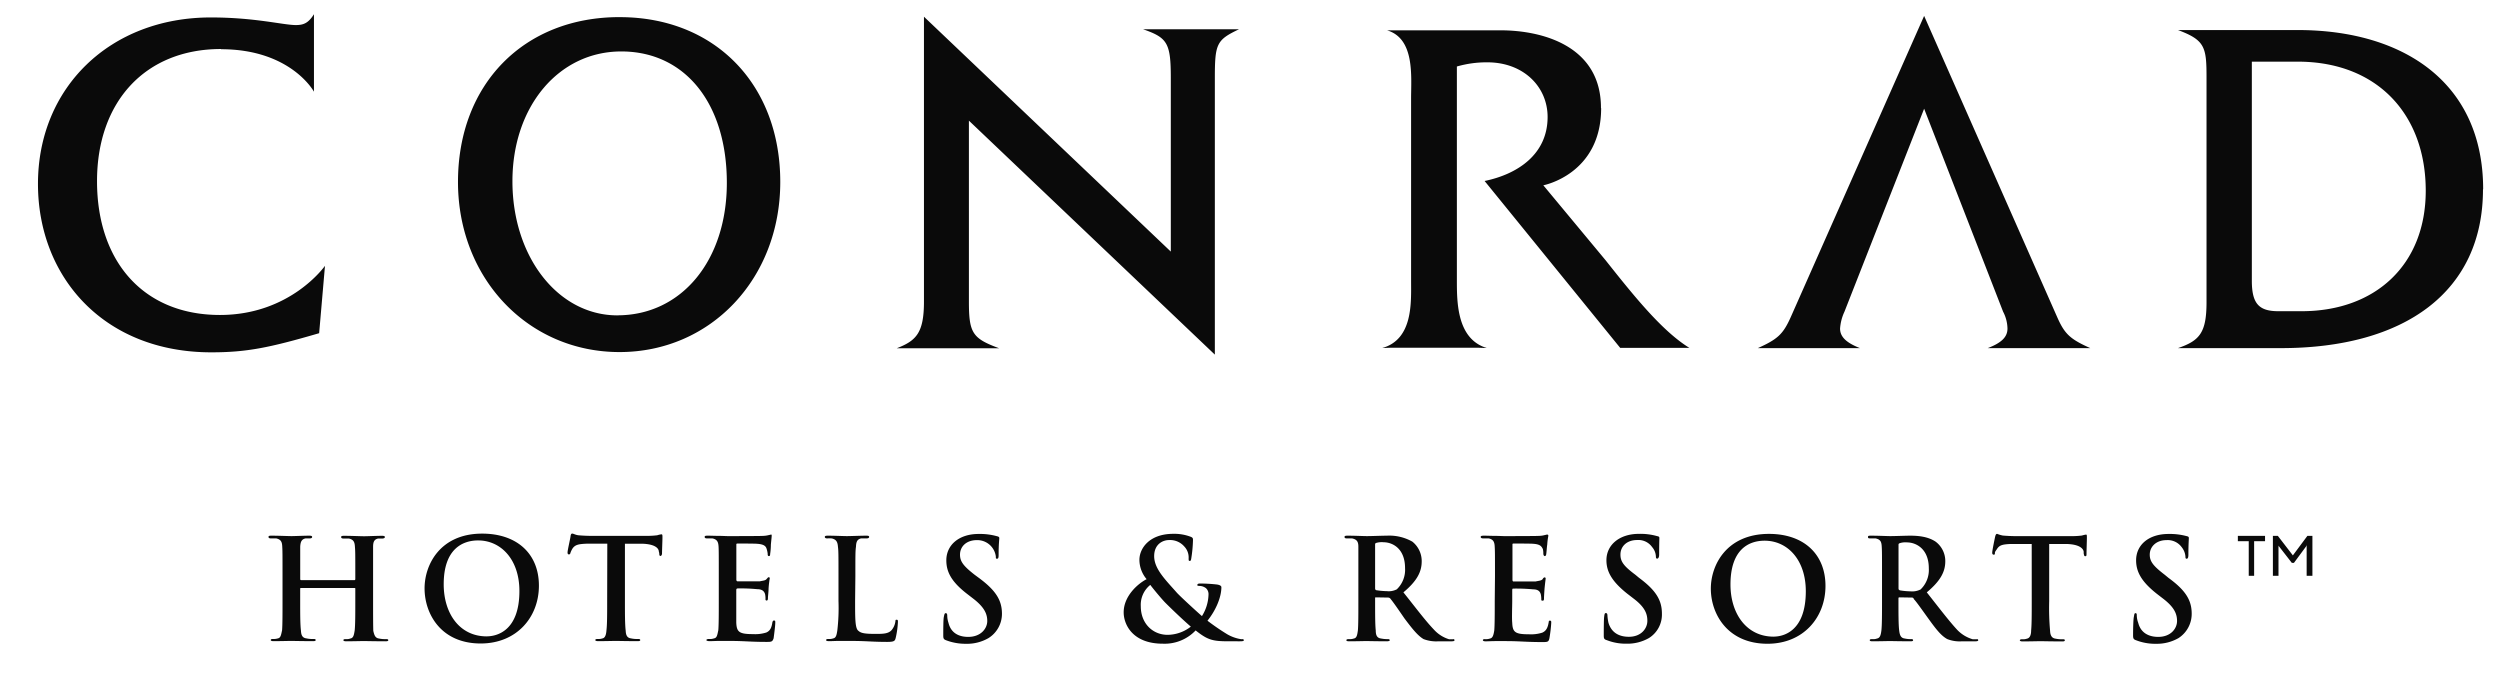 <?xml version="1.0" encoding="UTF-8"?>
<svg xmlns="http://www.w3.org/2000/svg" xmlns:xlink="http://www.w3.org/1999/xlink" id="Layer_1" data-name="Layer 1" width="742.05" height="199.86" viewBox="0 0 742.05 199.86">
  <defs>
    <clipPath id="clip-path">
      <rect x="-47.77" y="-230.8" width="841.89" height="595.28" fill="none"></rect>
    </clipPath>
  </defs>
  <g clip-path="url(#clip-path)">
    <g clip-path="url(#clip-path)">
      <path d="M684.88,159.06l-4.31,5.79-4.46-5.79h-1.47V170.9h1.66v-9s.06.28.16.28l3.8,4.89h.63l3.69-5a2.22,2.22,0,0,0,.16-.41,4.7,4.7,0,0,0-.08.58v8.66h1.71V159.06h-1.49m-20.64,1.57h3.23V170.9h1.6V160.63h3.24v-1.57h-8.07ZM586.76,189.7c.3,0,.42.16.42.33s-.23.32-.72.32h-4a10.17,10.17,0,0,1-4.46-.65c-1.84-1-3.34-2.93-5.67-6.16-1.71-2.37-3.61-5.08-4.24-5.68-.11-.33-.27-.49-.6-.49l-3.62-.06c-.34,0-.37.06-.37.44v.68c0,3.77,0,7,.21,8.69.16,1.3.43,2.25,1.63,2.4a8.45,8.45,0,0,0,2.09.18.38.38,0,0,1,.42.33c0,.25-.26.32-.87.32-2.31,0-5.47-.07-6-.07-.81,0-3.41.07-5.1.07-.59,0-.9-.07-.9-.32s.22-.33.74-.33a3.16,3.16,0,0,0,1.44-.18c.89-.15,1.11-1.1,1.28-2.4.18-1.66.18-4.92.18-8.69V171c0-6.36,0-7.48-.08-8.7-.07-1.54-.4-2.17-1.82-2.49-.32,0-1,0-1.6,0s-.66-.13-.66-.44.17-.37.83-.37c2.28,0,4.88.13,5.78.13,1.43,0,4.51-.13,5.87-.13,2.56,0,5.35.29,7.58,1.77a7.18,7.18,0,0,1,2.88,5.84c0,3-1.34,5.75-5.49,9.21,3.64,4.61,6.52,8.4,8.91,11a10.33,10.33,0,0,0,4.73,2.93h1.19m-16.68-14.78a8,8,0,0,0,2.45-6.27c0-6-4-7.7-6.42-7.7a5.41,5.41,0,0,0-2.2.22c-.34.16-.37.24-.37.49v12.75c0,.51,0,.51.37.76a20.51,20.51,0,0,0,3.11.3,5.67,5.67,0,0,0,3.06-.55M633.93,190a15.72,15.72,0,0,0,6.1,1.09,12.88,12.88,0,0,0,6.59-1.69,8.55,8.55,0,0,0,3.92-7.22c0-4-1.77-6.93-6.88-10.65l-1.09-.9c-3.48-2.66-4.48-4-4.48-6,0-2.38,1.94-4.31,4.95-4.31a5.14,5.14,0,0,1,4.53,2.09,5.06,5.06,0,0,1,1.11,2.75c0,.56.09.68.39.68s.49-.34.49-1.21c0-3.18.13-4.42.13-4.93,0-.29-.14-.44-.51-.53a19.32,19.32,0,0,0-5.52-.68c-5.84,0-9.62,3.21-9.62,7.83,0,3.37,1.56,6.3,6.11,9.9l1.93,1.49c3.43,2.63,4.11,4.64,4.11,6.62,0,2.2-1.82,4.71-5.59,4.71-2.56,0-5.12-1-5.93-4.16a6.72,6.72,0,0,1-.43-2.15c0-.38,0-.73-.38-.73s-.36.48-.5,1.17-.22,3.12-.22,5.4c0,.9.12,1.17.79,1.44m-30.87-11.54c0,3.77,0,7-.18,8.69,0,1.3-.39,2.25-1.22,2.4a3.29,3.29,0,0,1-1.41.18c-.57,0-.72.16-.72.33s.28.32.82.32c1.71,0,4.27-.07,5.32-.07s3.7.07,6.42.07c.49,0,.79-.07.79-.32s-.13-.33-.63-.33a8.6,8.6,0,0,1-2.15-.18c-1.16-.15-1.54-1.1-1.59-2.27a76.4,76.4,0,0,1-.27-8.82v-17l5.24,0c3.67.11,4.89,1.32,5,2.3v.49c.13.57.13.84.48.84s.36-.27.36-.65c0-1.06.11-3.93.11-4.77s0-1-.27-1a7.34,7.34,0,0,0-1.2.28,25.89,25.89,0,0,1-2.79.18h-16.5c-1.36,0-3-.07-4.21-.18a9.13,9.13,0,0,1-1.66-.5c-.3,0-.43.22-.59.77-.08.37-.88,4.15-.88,4.81,0,.44.17.6.47.6s.33-.16.33-.55.37-.71.73-1.31c.73-1,1.6-1.21,4-1.32l6.19,0Zm-78-20c10.32,0,16.78,6,16.78,15.44s-6.65,17.17-17.2,17.17c-11.92,0-16.83-8.91-16.83-16.36,0-7.06,4.72-16.25,17.25-16.25m1.39,30.49c2.87,0,9.55-1.52,9.55-13.47,0-9.29-5.4-15-12.23-15-4.72,0-10.13,2.6-10.13,13,0,8.69,4.79,15.48,12.81,15.48m-49.62,1a15.36,15.36,0,0,0,6,1.09,12.78,12.78,0,0,0,6.63-1.69,8.21,8.21,0,0,0,3.83-7.22c0-4-1.77-6.93-6.8-10.65l-1.08-.9c-3.58-2.66-4.43-4-4.43-6,0-2.38,1.85-4.31,4.94-4.31a5,5,0,0,1,4.46,2.09,4.57,4.57,0,0,1,1.12,2.75c0,.56.13.68.4.68s.57-.34.57-1.21c0-3.18.06-4.42.06-4.93,0-.29-.13-.44-.63-.53a18.24,18.24,0,0,0-5.45-.68c-5.69,0-9.63,3.21-9.63,7.83,0,3.37,1.63,6.3,6.15,9.9l1.93,1.49c3.48,2.63,4.07,4.64,4.07,6.62,0,2.2-1.79,4.71-5.48,4.71-2.64,0-5.11-1-6.07-4.16a14.16,14.16,0,0,1-.3-2.15c0-.38-.1-.73-.48-.73s-.41.48-.5,1.17-.11,3.12-.11,5.4c0,.9.06,1.17.77,1.44m-33.13-11.54c0,3.77,0,7-.14,8.69-.21,1.3-.43,2.25-1.27,2.4a3.77,3.77,0,0,1-1.54.18c-.5,0-.57.16-.57.33s.29.32.76.32c.79,0,1.93-.07,2.92-.07h2.31c1.23,0,2.56,0,4.3.07s4.11.22,7.22.22c1.63,0,2,0,2.23-1.09a40.33,40.33,0,0,0,.55-4.64c0-.43,0-.62-.38-.62s-.3.07-.38.48c-.28,1.69-.79,2.59-1.92,3.08a11,11,0,0,1-3.9.48c-4.16,0-4.88-.62-5-3.42-.14-1.17,0-5.05,0-6.41v-3.26a.65.65,0,0,1,.15-.47,54,54,0,0,1,6.07.22c1.46,0,2.07.63,2.28,1.57a8.1,8.1,0,0,1,.13,1.48c0,.16,0,.32.41.32s.39-.43.39-.92c0-.2.1-1.82.16-2.67.21-2.12.33-2.8.33-3s-.12-.33-.31-.33-.45.23-.6.54c-.41.46-1.17.46-2.11.68H449.2c-.16,0-.27-.22-.27-.51V161.56c0-.15.11-.23.27-.23.79,0,5.32,0,5.95.08,2.07.15,2.41.8,2.79,1.53a5,5,0,0,1,.15,1.36c0,.38.16.76.45.76s.41-.43.41-.59c.09-.44.19-2.26.3-2.81a19.51,19.51,0,0,1,.33-2.6c0-.25-.12-.39-.33-.39s-.46.11-.71.14a6.88,6.88,0,0,1-1.77.25c-.73.07-9,.07-10.3.07-.53,0-1.57-.07-2.66-.07s-2.3-.06-3.31-.06c-.67,0-1,.06-1,.37s.31.44.72.44c.57,0,1.27,0,1.68,0,1.33.32,1.7,1,1.76,2.49.08,1.22.08,2.34.08,8.7ZM431.26,189.7c.38,0,.47.16.47.33s-.16.32-.79.32h-3.89a10.61,10.61,0,0,1-4.5-.65c-1.7-1-3.26-2.93-5.69-6.16-1.62-2.37-3.5-5.08-4.05-5.68a.92.92,0,0,0-.78-.49l-3.65-.06c-.22,0-.22.06-.22.44v.68c0,3.77,0,7,.19,8.69,0,1.3.3,2.25,1.56,2.4a9.16,9.16,0,0,0,2.08.18c.34,0,.53.16.53.33s-.34.32-.82.32c-2.44,0-5.48-.07-6.17-.07s-3.36.07-5,.07c-.57,0-.9-.07-.9-.32s.29-.33.76-.33a3.52,3.52,0,0,0,1.47-.18c.87-.15,1-1.1,1.19-2.4.14-1.66.14-4.92.14-8.69V171c0-6.36,0-7.48,0-8.7,0-1.54-.44-2.17-1.86-2.49-.32,0-.92,0-1.59,0-.42,0-.66-.13-.66-.44s.32-.37.9-.37c2.26,0,4.8.13,5.75.13,1.32,0,4.46-.13,5.88-.13a13.83,13.83,0,0,1,7.6,1.77,7.37,7.37,0,0,1,2.78,5.84c0,3-1.28,5.75-5.43,9.21,3.68,4.61,6.51,8.4,9,11a10,10,0,0,0,4.57,2.93h1.16M414.6,174.92a8,8,0,0,0,2.45-6.27c0-6-3.88-7.7-6.38-7.7a5.72,5.72,0,0,0-2.25.22c-.26.16-.26.24-.26.49v12.75c0,.51,0,.51.26.76a23.2,23.2,0,0,0,3.28.3,5.16,5.16,0,0,0,2.9-.55M368.53,189.7c.48,0,.67.09.67.33s-.35.32-1.22.32H364.8c-4.84,0-6.28-.34-9.91-3.23a12.66,12.66,0,0,1-9.76,3.94c-8.94,0-11.6-5.68-11.6-9.31,0-4.89,4.31-8.57,6.81-9.84a8.93,8.93,0,0,1-2.14-5.74c0-3.36,2.91-7.72,10.05-7.72a13.66,13.66,0,0,1,5.16.87c.69.27.69.53.69,1a40.23,40.23,0,0,1-.5,5.38c-.1.69-.19.79-.49.79s-.3-.19-.3-.79a4.7,4.7,0,0,0-1.27-3.47,5.59,5.59,0,0,0-4.56-1.93c-1.78,0-4.4,1.17-4.4,4.78,0,3.83,3.48,7.14,6.77,10.89,1.49,1.58,6.64,6.25,7.41,6.9a12.58,12.58,0,0,0,1.95-6.36,2.4,2.4,0,0,0-.76-1.93,3.32,3.32,0,0,0-2-.67c-.27,0-.57-.06-.57-.21,0-.39.37-.5.72-.5a46,46,0,0,1,5,.28c.82.1,1.43.37,1.43.81,0,3.1-1.75,7-4.13,9.95a68,68,0,0,0,5.83,4,11.86,11.86,0,0,0,4.33,1.51m-22-1.32a11.34,11.34,0,0,0,6.9-2.43c-2.44-2.08-6.49-6-7.61-7.14s-3.69-4.25-4.42-5.25a7.57,7.57,0,0,0-2.82,6.33c0,5.19,3.61,8.49,7.95,8.49M280.71,190a16.19,16.19,0,0,0,6.05,1.09,12.67,12.67,0,0,0,6.64-1.69,8.48,8.48,0,0,0,4-7.22c0-4-1.81-6.93-6.85-10.65l-1.22-.9c-3.42-2.66-4.38-4-4.38-6,0-2.38,1.85-4.31,5-4.31a5.54,5.54,0,0,1,5.63,4.84c0,.56,0,.68.37.68s.46-.34.46-1.21c0-3.18.2-4.42.2-4.93,0-.29-.26-.44-.66-.53a18.79,18.79,0,0,0-5.51-.68c-5.71,0-9.55,3.21-9.55,7.83,0,3.37,1.45,6.3,6.09,9.9l1.93,1.49c3.4,2.63,4.13,4.64,4.13,6.62,0,2.2-1.87,4.71-5.65,4.71-2.6,0-5.08-1-5.86-4.16a7.09,7.09,0,0,1-.37-2.15c0-.38-.08-.73-.45-.73s-.43.48-.57,1.17-.16,3.12-.16,5.4c0,.9.1,1.17.76,1.44M253.89,171c0-6.36,0-7.48.18-8.7.06-1.57.41-2.23,1.52-2.49.47,0,1.17,0,1.61,0s.78-.13.78-.44-.27-.37-.84-.37c-1.7,0-4.78.13-5.76.13s-3.59-.13-5.62-.13c-.63,0-.94.06-.94.37s.31.44.7.44a11.93,11.93,0,0,1,1.36,0c1.33.32,1.73,1,1.84,2.49.16,1.22.16,2.34.16,8.7v7.39a57.84,57.84,0,0,1-.34,8.69c-.2,1.3-.36,2.25-1.2,2.4a3.45,3.45,0,0,1-1.49.18c-.46,0-.66.16-.66.33s.27.32.87.32c.82,0,1.91-.07,2.88-.07h2.36c1.66,0,3.18,0,5,.07s4,.22,7,.22c2.12,0,2.33-.29,2.55-1.14a26,26,0,0,0,.67-4.78c0-.43,0-.66-.4-.66s-.3.26-.36.57a5,5,0,0,1-1.13,2.53c-1,1.1-2.62,1.1-4.82,1.1-3.18,0-4.27-.23-5-.9-1-.68-1-3.56-1-8.86Zm-40.54,7.39c0,3.77,0,7-.14,8.69-.3,1.3-.36,2.25-1.27,2.4a3.63,3.63,0,0,1-1.55.18c-.42,0-.73.16-.73.33s.4.32,1,.32,1.86-.07,2.88-.07h2.34c1.23,0,2.5,0,4.3.07s4.07.22,7.19.22c1.6,0,1.9,0,2.26-1.09.11-.83.49-3.71.49-4.64,0-.43,0-.62-.38-.62-.21,0-.31.07-.47.48-.24,1.69-.7,2.59-1.81,3.08a10.84,10.84,0,0,1-3.87.48c-4.21,0-4.93-.62-5.05-3.42v-9.67c0-.25.12-.47.38-.47a50.86,50.86,0,0,1,5.84.22c1.48,0,2.12.63,2.35,1.57a6.3,6.3,0,0,1,.1,1.48.32.32,0,0,0,.33.32c.4,0,.4-.43.4-.92,0-.2.19-1.82.19-2.67a29.14,29.14,0,0,1,.35-3,.29.29,0,0,0-.27-.33c-.27,0-.37.23-.67.54-.36.46-1.06.46-2,.68h-6.6c-.26,0-.38-.22-.38-.51V161.56c0-.15.12-.23.38-.23.79,0,5.2,0,5.84.08,2.12.15,2.57.8,2.78,1.53a7.47,7.47,0,0,1,.3,1.36c0,.38,0,.76.37.76s.36-.43.36-.59a19.18,19.18,0,0,0,.22-2.81c.18-1.85.24-2.29.24-2.6s0-.39-.14-.39-.45.11-.68.14a7.65,7.65,0,0,1-1.73.25c-.85.07-9.11.07-10.43.07-.68,0-1.5-.07-2.64-.07s-2.18-.06-3.37-.06c-.65,0-.9.06-.9.37s.25.44.7.44,1.32,0,1.62,0c1.37.32,1.73,1,1.81,2.49.06,1.22.06,2.34.06,8.7Zm-33.13,0c0,3.77,0,7-.21,8.69-.09,1.3-.39,2.25-1.14,2.4a3.73,3.73,0,0,1-1.45.18c-.57,0-.73.16-.73.33s.3.32.87.32c1.66,0,4.22-.07,5.24-.07s3.73.07,6.45.07c.48,0,.79-.07.79-.32s-.25-.33-.63-.33a8.26,8.26,0,0,1-2.15-.18c-1.2-.15-1.49-1.1-1.54-2.27-.23-1.79-.23-5.05-.23-8.82v-17l5.16,0c3.7.11,4.87,1.32,4.9,2.3l.13.49c0,.57.09.84.34.84s.43-.27.48-.65c0-1.06.13-3.93.13-4.77s0-1-.35-1a6.9,6.9,0,0,0-1.2.28,26.4,26.4,0,0,1-2.82.18H175.79c-1.38,0-2.92-.07-4.12-.18-1-.14-1.45-.5-1.79-.5s-.44.22-.53.77c0,.37-.89,4.15-.89,4.81,0,.44.13.6.41.6s.38-.16.48-.55a6.21,6.21,0,0,1,.66-1.31c.78-1,1.66-1.21,4-1.32l6.25,0Zm-37.11-20c10.36,0,16.85,6,16.85,15.44s-6.67,17.17-17.28,17.17c-11.88,0-16.66-8.91-16.66-16.36,0-7.06,4.65-16.25,17.09-16.25m1.36,30.49c2.91,0,9.7-1.52,9.7-13.47,0-9.29-5.44-15-12.25-15-4.69,0-10.22,2.6-10.22,13,0,8.69,4.72,15.48,12.77,15.48M89.4,172.2a.28.28,0,0,1-.29-.3V171c0-6.36,0-7.48,0-8.7.08-1.57.46-2.23,1.56-2.49.51,0,.92,0,1.21,0,.5,0,.77-.13.77-.44s-.39-.37-.81-.37c-1.67,0-4.4.13-5.31.13s-3.74-.13-6-.13c-.56,0-.83.06-.83.37s.27.44.66.44c.6,0,1.31,0,1.63,0,1.39.32,1.74,1,1.79,2.49.08,1.22.08,2.34.08,8.7v7.39c0,3.77,0,7-.13,8.69-.28,1.3-.41,2.25-1.22,2.4a4.29,4.29,0,0,1-1.55.18c-.46,0-.6.16-.6.33s.24.32.82.32c1.63,0,4.32-.07,5.18-.07,1.1,0,3.83.07,6.49.07.57,0,.85-.07.85-.32s-.19-.33-.66-.33a8.18,8.18,0,0,1-2.12-.18c-1.24-.15-1.53-1.1-1.59-2.27-.23-1.79-.23-5.05-.23-8.82V174.7c0-.14.11-.16.29-.16h15.83c.13,0,.24,0,.24.16v3.73c0,3.77,0,7-.18,8.69-.22,1.3-.35,2.25-1.28,2.4a3.1,3.1,0,0,1-1.36.18c-.65,0-.71.16-.71.33s.22.32.82.32c1.58,0,4.27-.07,5.16-.07,1.17,0,3.76.07,6.46.07.55,0,.88-.07.88-.32s-.19-.33-.66-.33a8.45,8.45,0,0,1-2.12-.18c-1.14-.15-1.4-1.1-1.67-2.27-.06-1.79-.06-5.05-.06-8.82V162.34c0-1.57.37-2.23,1.47-2.49.56,0,1,0,1.29,0s.74-.13.74-.44-.38-.37-.81-.37c-1.76,0-4.35.13-5.35.13s-3.75-.13-5.93-.13c-.65,0-.89.06-.89.37s.24.44.73.44c.65,0,1.24,0,1.58,0,1.36.32,1.71,1,1.78,2.49.11,1.22.11,2.34.11,8.7v.86a.27.27,0,0,1-.24.3ZM737,56.19c0,30.4-23.2,47.14-60,47.14H646.46c6.38-2.2,8.48-4.51,8.48-13.61V23c0-9-.44-11.09-8.48-14.08h35.59c31.09,0,55,15.38,55,47.29M683.2,92.37c21.65,0,36.81-13.56,36.81-35.78C720,34,705.67,18.3,682,18.3H668.39v65c0,6.71,2,9.07,7.82,9.07Zm-208-60.29C475.25,13.74,458,9,445.37,9H411.7c8.29,2.44,7.14,13.67,7.14,20.2V83.3c0,6.42.65,17.39-8.56,20l2.32-.08h26.32l2.4.08c-8.83-2.64-8.89-13.46-8.89-20V19.74a31.84,31.84,0,0,1,9.05-1.24c10.73,0,17.88,7.25,17.88,16.22,0,11.16-9,17-18.7,19l40.25,49.54h20.54c-8.16-5-16.68-15.68-24.87-26L458.09,55s17.16-3.25,17.16-22.9m-201-27.14V89.49c0,9.33-2.29,11.64-8.1,13.89h30.44c-8-2.94-9-4.56-9-13.94V35.81l73,69.45V23.47c0-10.47.43-11.58,7.17-14.78H339.29c7.22,2.5,8.23,4.07,8.23,14.45V74.68Zm-90.35.13C212.15,5.07,231.6,25,231.6,54c0,28.68-20.61,50.5-47.71,50.5S135.94,82.67,135.94,54c0-29,19.53-48.92,47.95-48.92m-.62,88.51c18.93,0,32.47-16.16,32.47-39.32,0-23.65-12.45-39-31.34-39-18.57,0-32.3,16.33-32.3,38.53,0,22.49,13.57,39.81,31.17,39.81m-117.68-79c20.78,0,27.6,12.61,27.6,12.61v-23c-1.63,2.58-3,3.22-5.37,3.22-3.73,0-12.1-2.26-25.25-2.26-29.84,0-51.3,20.76-51.3,49.4,0,27.58,19.49,50,51.46,50,10.47,0,17.21-1.36,32-5.68L96.46,78.9S86.27,93.49,65.29,93.49c-22.63,0-36.49-15.76-36.49-39.72,0-23.68,14.4-39.22,36.79-39.22M571.12,32.27,547.47,92.52a14.07,14.07,0,0,0-1.3,5c0,2.52,1.93,4.24,5.92,5.82H521.74c5.85-2.64,7.47-4.08,9.73-9.08L571.12,4.72l39.55,89.53c2.21,5,3.9,6.44,9.76,9.08H590c4.1-1.58,5.86-3.3,5.86-5.82a11.19,11.19,0,0,0-1.3-5Z" fill="#0a0a0a"></path>
    </g>
  </g>
</svg>
